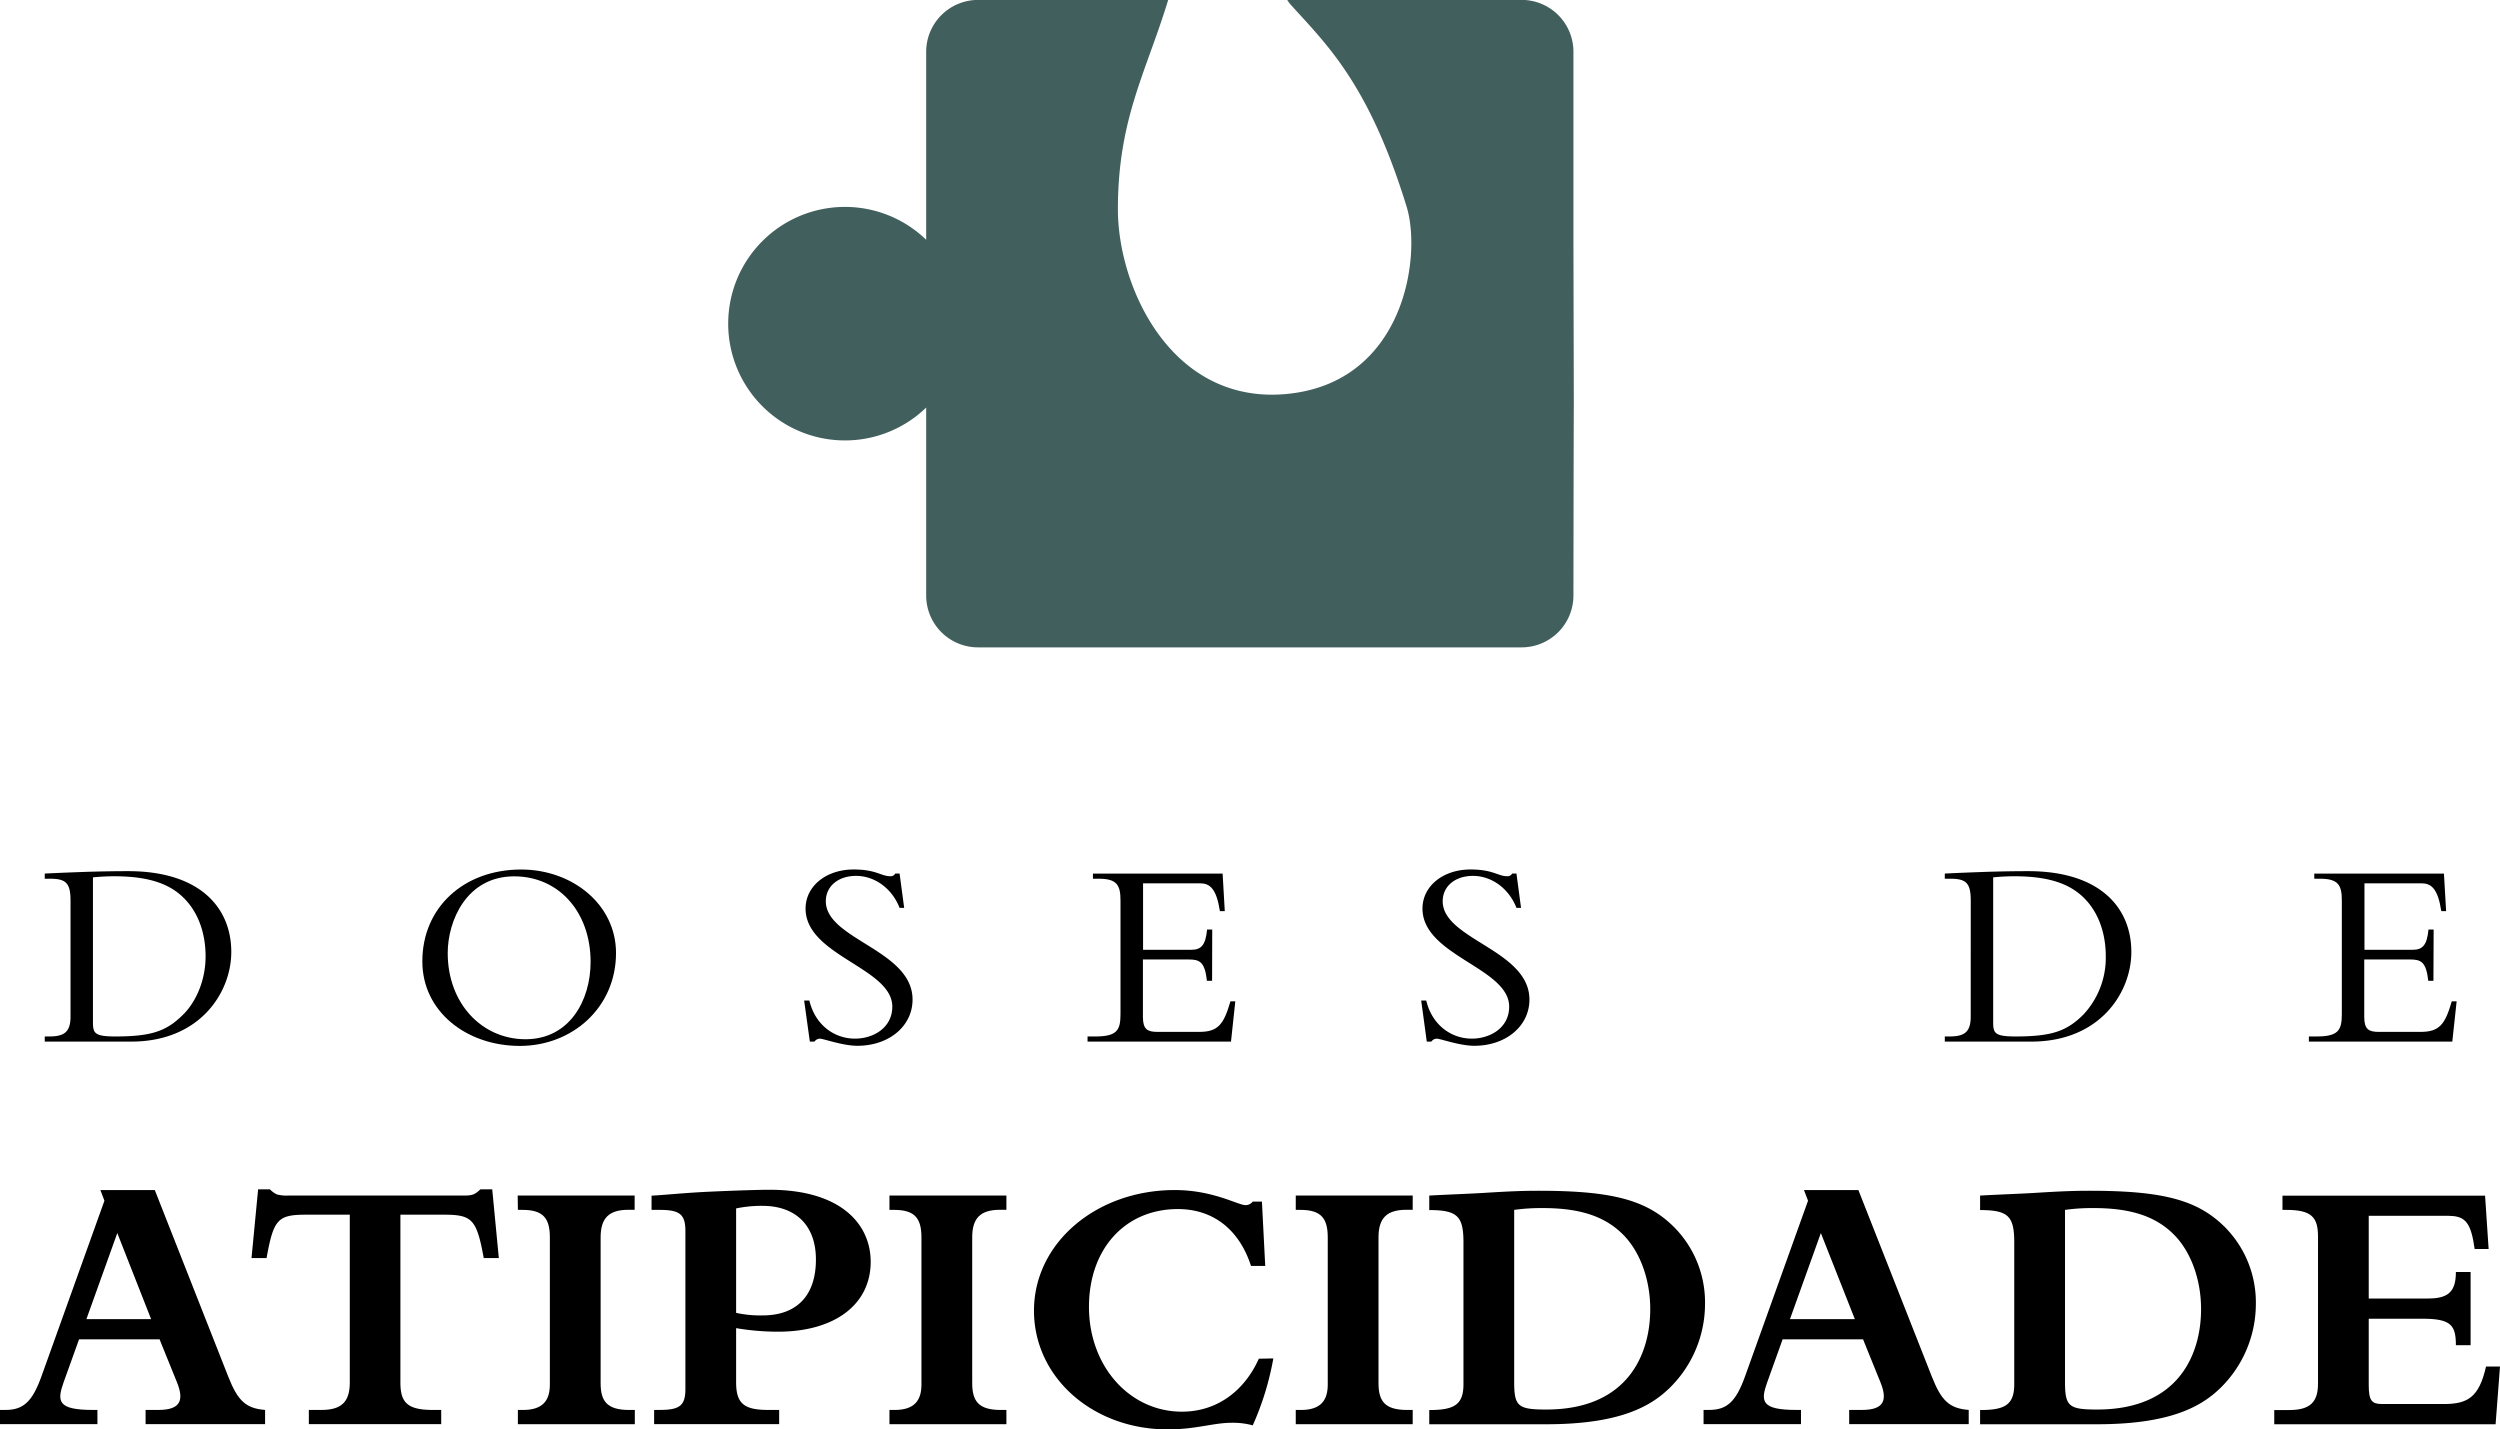 <svg id="Camada_1" data-name="Camada 1" xmlns="http://www.w3.org/2000/svg" viewBox="0 0 703.35 402.14"><defs><style>.cls-1{fill:#415f5d;}</style></defs><path d="M33.4,394.26l-4.35,12.1c-1.86,5.27-1.76,7.76,8.18,7.76h1.34v4H11.16v-4h1.55c5,0,7.55-2.28,10.14-9.52l17.69-49.34-1.14-3H54.71L75.4,404.81c2.69,6.82,5,8.89,10.34,9.31v4H52.12v-4h3.62c6.31,0,7.24-2.8,5.17-7.87l-4.86-12Zm10.76-29.9-8.69,24.21h18.2Z" transform="translate(-11.16 -17.45)"/><path d="M123.81,406.36c0,5.38,1.66,7.76,9,7.76h2.48v4H98.05v-4h3.52c5.69,0,8-2.28,8-7.76V359.19H97.33c-8,0-9.21,1.24-11.17,12.2H81.92l1.86-19.34h3.31a6.75,6.75,0,0,0,2,1.45,10.38,10.38,0,0,0,3,.31h49.24c2.8,0,3.31-.21,5-1.76h3.31l1.86,19.34h-4.24c-2-10.86-3.21-12.2-11.17-12.2H123.81Z" transform="translate(-11.16 -17.45)"/><path d="M156.81,353.81h32.9v4H188c-5.58,0-7.86,2.38-7.86,7.76v41c0,5.07,1.76,7.56,8.07,7.56h1.55v4h-32.9v-4h1.45c5.49,0,7.55-2.59,7.55-7.14V365.6c0-5.38-1.86-7.76-7.65-7.76h-1.35Z" transform="translate(-11.16 -17.45)"/><path d="M218.26,406.36c0,6,2.28,7.76,9,7.76h3.11v4H195.19v-4h1.56c5.68,0,7.24-1.24,7.24-5.9V363.84c0-4.76-1.56-6-7.24-6h-2.28v-4c4-.21,9.62-.83,16.76-1.14,6.83-.31,13.55-.52,16.45-.52,20,0,28.44,9.62,28.44,20.28,0,12-10.13,19.65-26.06,19.65a70.49,70.49,0,0,1-11.8-1Zm0-19.55a31.7,31.7,0,0,0,7.45.72c9.62,0,15-5.58,15-15.72,0-9.52-5.59-15.11-15.1-15.11a35.24,35.24,0,0,0-7.35.73Z" transform="translate(-11.16 -17.45)"/><path d="M261.4,353.81h32.9v4h-1.76c-5.59,0-7.86,2.38-7.86,7.76v41c0,5.07,1.76,7.56,8.07,7.56h1.55v4H261.4v-4h1.45c5.48,0,7.55-2.59,7.55-7.14V365.6c0-5.38-1.86-7.76-7.65-7.76H261.4Z" transform="translate(-11.16 -17.45)"/><path d="M369.4,399.63a80.66,80.66,0,0,1-5.79,18.83,21,21,0,0,0-6.11-.72c-4.86,0-10,1.86-17.79,1.86-21.2,0-37.65-14.69-37.65-33.41,0-19,17.48-33.93,39.62-33.93,10.76,0,17.79,4.24,19.86,4.24a2.53,2.53,0,0,0,2.07-1h2.58l.93,18.11h-4c-3.31-10.24-10.65-16-20.59-16-14.79,0-25,11.17-25,27.52,0,16.65,11.38,29.48,26.17,29.48,9.52,0,17.38-5.48,21.62-14.9Z" transform="translate(-11.16 -17.45)"/><path d="M375.71,353.81h32.9v4h-1.76c-5.59,0-7.86,2.38-7.86,7.76v41c0,5.07,1.76,7.56,8.07,7.56h1.55v4h-32.9v-4h1.45c5.48,0,7.55-2.59,7.55-7.14V365.6c0-5.38-1.86-7.76-7.65-7.76h-1.35Z" transform="translate(-11.16 -17.45)"/><path d="M413.27,353.81c5.58-.31,12-.52,16.65-.83,5.17-.31,9.1-.52,14.17-.52,20.69,0,30.41,2.59,38.07,10.24a30.06,30.06,0,0,1,8.69,21.73,33.11,33.11,0,0,1-9.62,23.17c-5.28,5.28-13.86,10.55-35.07,10.55H413.27v-4c6.82,0,9.62-1.35,9.62-7.24V367c0-7.35-1.66-9.11-9.62-9.11Zm23.89,52.34c0,6.93,1,7.86,9,7.86,23.28,0,29.28-15.93,29.28-28.24,0-8.58-3-16.34-7.66-21-5.07-5.07-12-7.44-22.55-7.44a55.09,55.09,0,0,0-8.07.51Z" transform="translate(-11.16 -17.45)"/><path d="M512.68,394.26l-4.34,12.1c-1.87,5.27-1.76,7.76,8.17,7.76h1.34v4H490.44v-4H492c5,0,7.55-2.28,10.14-9.52l17.69-49.34-1.14-3H534l20.69,52.55c2.69,6.82,5,8.89,10.35,9.31v4H531.41v-4H535c6.31,0,7.24-2.8,5.17-7.87l-4.86-12Zm10.76-29.9-8.69,24.21H533Z" transform="translate(-11.16 -17.45)"/><path d="M568.24,353.81c5.58-.31,12-.52,16.65-.83,5.17-.31,9.1-.52,14.17-.52,20.69,0,30.41,2.59,38.07,10.24a30.06,30.06,0,0,1,8.69,21.73,33.11,33.11,0,0,1-9.62,23.17c-5.28,5.28-13.86,10.55-35.07,10.55H568.24v-4c6.82,0,9.61-1.35,9.61-7.24V367c0-7.35-1.65-9.11-9.61-9.11Zm23.89,52.34c0,6.93,1,7.86,9,7.86,23.28,0,29.28-15.93,29.28-28.24,0-8.58-3-16.34-7.66-21-5.07-5.07-12-7.44-22.55-7.44a55.09,55.09,0,0,0-8.07.51Z" transform="translate(-11.16 -17.45)"/><path d="M700.24,359.5H677.58v23.27h16.76c5.69,0,7.76-2,7.76-7.45h4.14v20.59H702.1c0-5.59-1.35-7.45-9.31-7.45H677.58v18.62c0,4.45.83,5.38,3.83,5.38h17.27c6.73,0,9.93-1.86,11.9-10.55h3.93l-1.24,16.24H651v-4h4.24c6,0,8.07-2.38,8.07-7.45V365.39c0-5.58-1.87-7.55-9-7.55h-1v-4h57l1,15h-3.93c-1-7-2.38-9.31-7.13-9.31" transform="translate(-11.16 -17.45)"/><path d="M31,270.82c0-4.94-1.29-6.15-5.77-6.15H23.75v-1.45c2.81-.15,6.53-.3,10.71-.45s8.82-.23,12.77-.23c20.06,0,29,10.18,29,22.72,0,11.48-8.89,25.23-28.11,25.23H23.75v-1.44H25c4.1,0,6-1.14,6-5.55Zm6.31,34.05c0,3.11.23,4.18,6.23,4.18,10.19,0,14.44-1.45,19.15-6.16,2.82-2.73,6.31-8.58,6.31-16.41,0-5.62-1.6-11.86-6.08-16.34-3.49-3.5-8.89-6.16-19.53-6.16a59.71,59.71,0,0,0-6.08.31Z" transform="translate(-11.16 -17.45)"/><path d="M157.41,311.71c-14.89,0-27.43-9.58-27.43-23.79,0-15.12,11.62-25.84,27.81-25.84,14.37,0,26.68,9.81,26.68,23.49,0,15.35-12.31,26.14-27.06,26.14M155.82,264c-13.38,0-18.7,12.47-18.7,21.59,0,14.21,9.65,24.24,21.89,24.24,12.39,0,18.31-10.94,18.31-21.74,0-14.13-9-24.09-21.5-24.09" transform="translate(-11.16 -17.45)"/><path d="M238.87,298.94c1.59,6.77,6.91,10.72,12.84,10.72,5.09,0,10.49-3,10.49-9,0-10.94-24.4-14.29-24.4-27.59,0-6.3,5.78-11,13.53-11,6.38,0,7.68,1.9,10.33,1.9a1.45,1.45,0,0,0,1.37-.76h1.22l1.29,9.66h-1.29c-2.13-5.48-7-9-12.24-9-5,0-8.51,2.89-8.51,7.14,0,10.79,24.4,13.68,24.4,27.66,0,7.45-6.61,13-15.51,13-4.18,0-9.5-2-10.56-2a1.84,1.84,0,0,0-1.52.83H239l-1.6-11.55Z" transform="translate(-11.16 -17.45)"/><path d="M352.17,293.39h-1.45c-.61-5.39-2.05-6-5.17-6H332.71v16.19c0,3.49,1.29,4.18,4.1,4.18h11.71c5.32,0,6.91-2.05,8.81-8.59h1.37l-1.21,11.32H317.13v-1.44h2.13c6.08,0,7.14-1.67,7.14-6.23V270.75c0-4.26-1-6.08-6.08-6.08h-1.67v-1.45h36.48l.61,10.57h-1.37c-1-6.46-2.89-7.83-5.62-7.83h-16v18.7h13.6c2.74,0,4-1.3,4.41-5.7h1.45Z" transform="translate(-11.16 -17.45)"/><path d="M412.42,298.94c1.6,6.77,6.91,10.72,12.84,10.72,5.09,0,10.49-3,10.49-9,0-10.94-24.39-14.29-24.39-27.59,0-6.3,5.77-11,13.52-11,6.39,0,7.68,1.9,10.34,1.9a1.46,1.46,0,0,0,1.37-.76h1.21l1.29,9.66H437.8c-2.13-5.48-7-9-12.23-9-5,0-8.52,2.89-8.52,7.14,0,10.79,24.4,13.68,24.4,27.66,0,7.45-6.61,13-15.5,13-4.18,0-9.5-2-10.57-2a1.85,1.85,0,0,0-1.52.83h-1.29L411,298.94Z" transform="translate(-11.16 -17.45)"/><path d="M565.61,270.82c0-4.94-1.29-6.15-5.78-6.15h-1.52v-1.45c2.81-.15,6.54-.3,10.72-.45s8.81-.23,12.76-.23c20.07,0,29,10.18,29,22.72,0,11.48-8.89,25.23-28.12,25.23H558.31v-1.44h1.29c4.11,0,6-1.14,6-5.55Zm6.31,34.05c0,3.11.22,4.18,6.23,4.18,10.18,0,14.44-1.45,19.15-6.16a23.42,23.42,0,0,0,6.3-16.41c0-5.62-1.59-11.86-6.07-16.34-3.5-3.5-8.9-6.16-19.53-6.16a59.51,59.51,0,0,0-6.08.31Z" transform="translate(-11.16 -17.45)"/><path d="M695.78,293.39h-1.45c-.61-5.39-2.05-6-5.17-6H676.32v16.19c0,3.49,1.29,4.18,4.1,4.18h11.71c5.32,0,6.91-2.05,8.81-8.59h1.37l-1.22,11.32H660.74v-1.44h2.13c6.08,0,7.14-1.67,7.14-6.23V270.75c0-4.26-1-6.08-6.08-6.08h-1.67v-1.45h36.48l.61,10.57H698c-1-6.46-2.89-7.83-5.62-7.83h-16v18.7h13.6c2.74,0,4-1.3,4.41-5.7h1.45Z" transform="translate(-11.16 -17.45)"/><path class="cls-1" d="M453.83,84.91V32a14.59,14.59,0,0,0-14.59-14.58H373.3a14,14,0,0,0,.84,1.18c10.15,11.28,22.05,22.2,32.76,57,4.28,13.91-.56,49.32-33.45,52.66-32.49,3.3-47.78-29.73-47.78-51.91,0-25.44,7.88-38.36,14.15-58.92h-53.5A14.6,14.6,0,0,0,271.73,32V84.91a32.85,32.85,0,1,0-.1,47.3l.1-.11V185a14.59,14.59,0,0,0,14.59,14.58H439.24A14.59,14.59,0,0,0,453.83,185s.07-52.79.11-52.76Z" transform="translate(-11.16 -17.45)"/></svg>